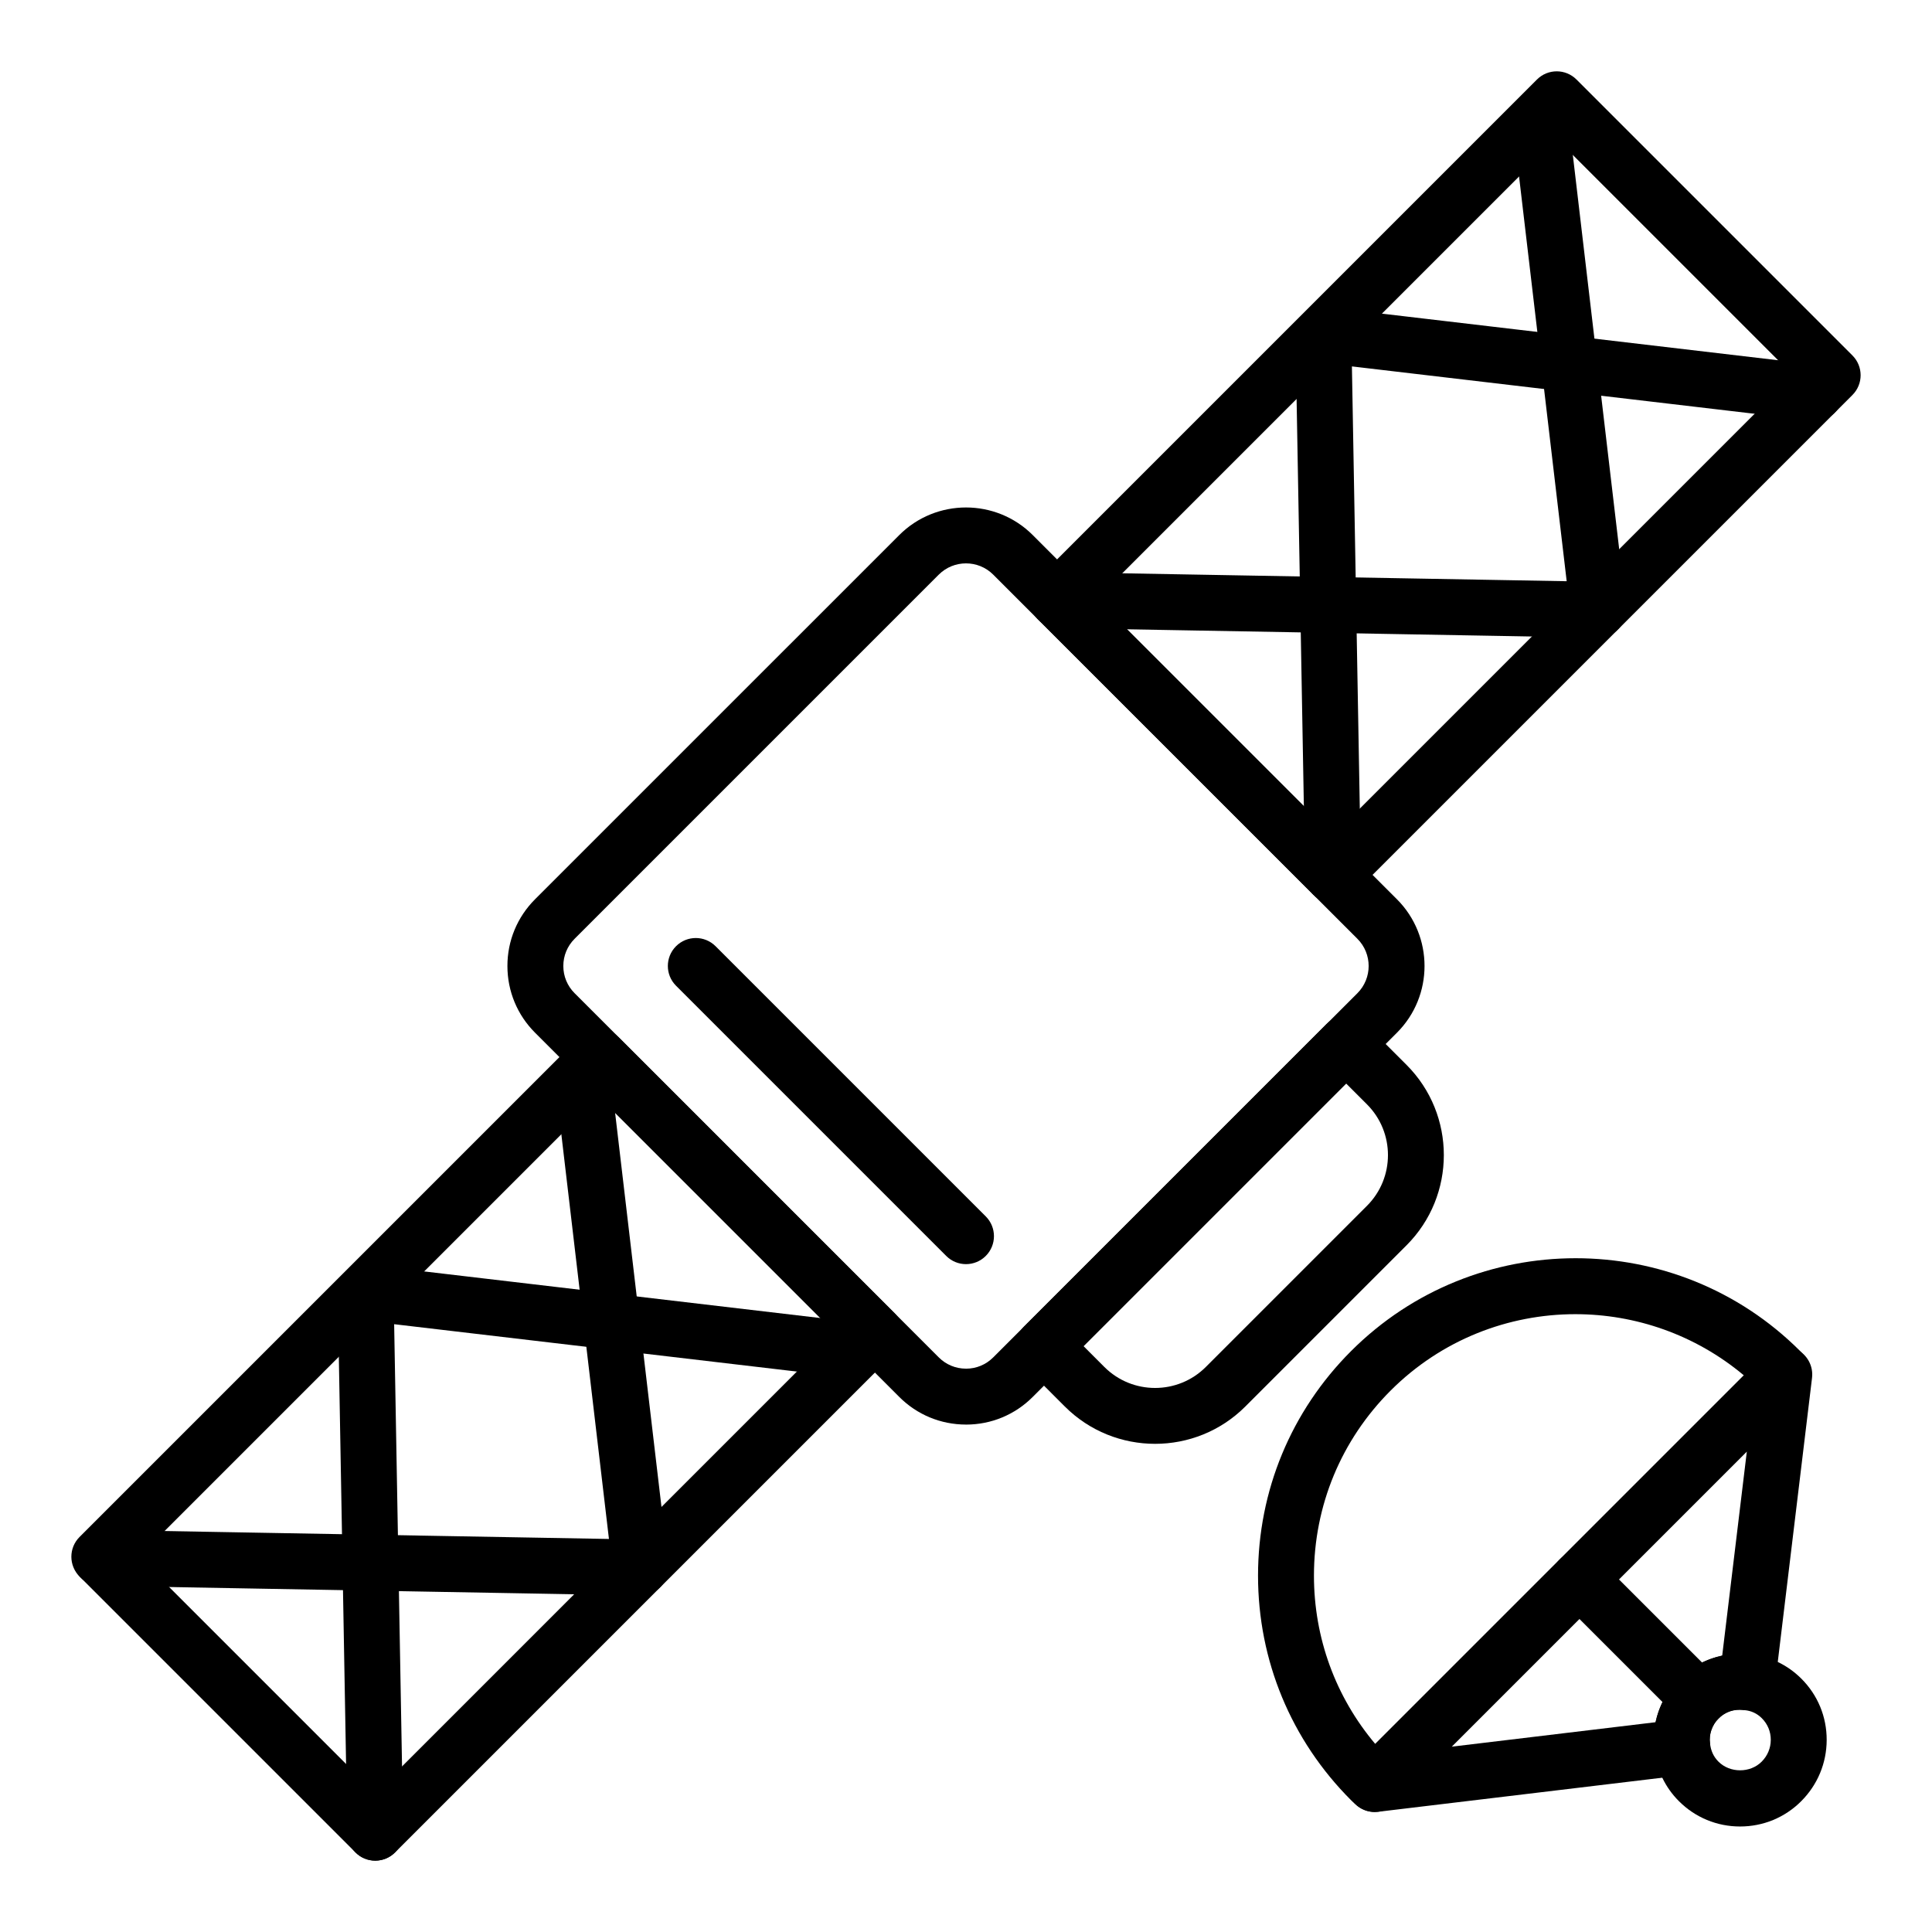 <?xml version="1.0" encoding="UTF-8"?>
<!-- Uploaded to: ICON Repo, www.svgrepo.com, Generator: ICON Repo Mixer Tools -->
<svg fill="#000000" width="800px" height="800px" version="1.1" viewBox="144 144 512 512" xmlns="http://www.w3.org/2000/svg">
 <g>
  <path d="m400.01 521.53c-0.02 0-0.031 0-0.047-0.004-6.672-0.012-12.941-2.613-17.652-7.328l-96.508-96.512c-4.719-4.715-7.32-10.984-7.332-17.652-0.012-6.695 2.594-12.992 7.332-17.73l96.508-96.504c9.754-9.754 25.629-9.754 35.379 0l96.508 96.508c9.758 9.754 9.758 25.629 0 35.379l-96.508 96.508c-4.723 4.731-11 7.336-17.68 7.336zm-0.008-228.23c-2.613 0-5.223 0.992-7.215 2.981l-96.508 96.508c-1.934 1.934-2.996 4.5-2.992 7.223 0.004 2.719 1.066 5.277 2.992 7.199l96.508 96.512c1.926 1.926 4.481 2.984 7.203 2.988 0.008 0 0.016 0.004 0.023 0.004 2.719 0 5.273-1.062 7.199-2.992l96.512-96.508c3.977-3.981 3.977-10.449 0-14.426l-96.512-96.508c-1.988-1.992-4.602-2.981-7.211-2.981z"/>
  <path d="m400 479.01c-1.895 0-3.793-0.723-5.238-2.172l-71.605-71.605c-2.894-2.894-2.894-7.582 0-10.477 2.894-2.894 7.582-2.894 10.477 0l71.605 71.605c2.894 2.894 2.894 7.582 0 10.477-1.449 1.449-3.344 2.172-5.238 2.172z"/>
  <path d="m450.11 526.63c-8.664 0-17.324-3.297-23.922-9.891l-10.77-10.773c-2.894-2.894-2.894-7.582 0-10.477l80.07-80.07c2.894-2.894 7.582-2.894 10.477 0l10.773 10.773c13.191 13.188 13.191 34.645 0 47.832l-42.715 42.715c-6.59 6.594-15.254 9.891-23.914 9.891zm-18.973-25.902 5.531 5.535c7.418 7.418 19.473 7.41 26.883 0l42.715-42.715c7.41-7.414 7.41-19.465 0-26.879l-5.535-5.535z"/>
  <path d="m508.32 624.18c-1.855 0-3.715-0.695-5.152-2.082-0.508-0.441-0.82-0.719-1.121-1.023-15.895-15.895-24.656-37.031-24.656-59.512 0-22.48 8.758-43.613 24.656-59.512 32.812-32.809 86.203-32.816 119.02 0 0.305 0.301 0.582 0.613 0.859 0.934 2.547 2.938 2.824 7.828 0.074 10.578l-108.45 108.45c-1.441 1.445-3.34 2.172-5.234 2.172zm53.172-131.91c-17.75 0-35.473 6.758-48.969 20.254-13.098 13.098-20.312 30.512-20.312 49.035 0 16.5 5.727 32.125 16.238 44.598l97.684-97.68c-12.902-10.809-28.781-16.207-44.641-16.207z"/>
  <path d="m508.32 624.2c-2.809 0-5.41-1.598-6.66-4.172-1.383-2.84-0.809-6.242 1.426-8.477l108.53-108.53c2.231-2.227 5.633-2.816 8.48-1.426 2.84 1.383 4.492 4.414 4.113 7.551l-9.84 81.562c-0.238 1.977-1.258 3.769-2.832 4.981-1.578 1.215-3.582 1.738-5.543 1.473-2.43-0.359-4.797 0.488-6.566 2.258-1.719 1.719-2.582 4.234-2.258 6.574 0.27 1.969-0.258 3.965-1.473 5.539-1.215 1.578-3.012 2.598-4.984 2.832l-81.504 9.777c-0.297 0.035-0.594 0.055-0.887 0.055zm98.609-95.531-78.219 78.219 54.047-6.484c0.898-4.281 3.023-8.293 6.191-11.453 3.16-3.164 7.176-5.293 11.453-6.191z"/>
  <path d="m605.14 628.04c-6.125 0-11.879-2.379-16.199-6.703-3.656-3.652-5.902-8.324-6.481-13.5-0.941-6.75 1.477-13.883 6.484-18.891 5.008-5.012 12.133-7.41 19.082-6.461 4.898 0.438 9.645 2.668 13.375 6.402 4.328 4.328 6.703 10.082 6.688 16.215-0.012 6.129-2.41 11.895-6.754 16.238-4.312 4.32-10.07 6.699-16.195 6.699zm-0.086-30.926c-2.215 0-4.141 0.82-5.633 2.309-1.719 1.719-2.582 4.234-2.258 6.574 0.227 2.016 0.977 3.586 2.254 4.863 3.055 3.055 8.398 3.051 11.438 0.004 1.555-1.551 2.414-3.606 2.418-5.789 0.008-2.164-0.828-4.188-2.352-5.707 0-0.004-0.004-0.004-0.004-0.008-1.266-1.27-2.809-1.992-4.578-2.152-0.438-0.066-0.867-0.094-1.285-0.094z"/>
  <path d="m594.19 601.6c-1.895 0-3.793-0.723-5.238-2.172l-31.645-31.645c-2.894-2.894-2.894-7.582 0-10.477 2.894-2.894 7.582-2.894 10.477 0l31.645 31.645c2.894 2.894 2.894 7.582 0 10.477-1.449 1.445-3.344 2.172-5.238 2.172z"/>
  <path d="m243.45 637.09c-1.895 0-3.793-0.723-5.238-2.172l-73.129-73.129c-2.894-2.894-2.894-7.582 0-10.477l132.41-132.41c2.894-2.894 7.582-2.894 10.477 0l73.129 73.129c2.894 2.894 2.894 7.582 0 10.477l-132.41 132.41c-1.449 1.449-3.344 2.172-5.238 2.172zm-62.652-80.535 62.652 62.652 121.93-121.93-62.652-62.652z"/>
  <path d="m243.45 637.09c-4.031 0-7.332-3.231-7.406-7.273l-2.551-143.11c-0.035-2.137 0.852-4.188 2.434-5.621 1.59-1.438 3.723-2.098 5.84-1.867l130.32 15.332c4.066 0.477 6.973 4.16 6.492 8.223-0.477 4.062-4.203 6.988-8.223 6.492l-121.9-14.34 2.402 134.62c0.074 4.086-3.188 7.465-7.277 7.539h-0.133z"/>
  <path d="m313.72 566.81h-0.133l-143.1-2.555c-4.09-0.074-7.348-3.453-7.273-7.543s3.309-7.441 7.543-7.273l134.62 2.402-14.34-121.9c-0.477-4.062 2.426-7.746 6.492-8.223 4.043-0.535 7.742 2.426 8.223 6.492l15.332 130.32c0.25 2.125-0.43 4.25-1.867 5.84-1.406 1.551-3.402 2.434-5.496 2.434z"/>
  <path d="m497.27 383.26c-1.895 0-3.793-0.723-5.238-2.172l-73.133-73.129c-1.391-1.391-2.172-3.273-2.172-5.238s0.781-3.848 2.172-5.238l132.41-132.41c2.894-2.894 7.582-2.894 10.477 0l73.129 73.129c2.894 2.894 2.894 7.582 0 10.477l-132.41 132.41c-1.445 1.445-3.344 2.168-5.238 2.168zm-62.652-80.535 62.652 62.652 121.93-121.93-62.652-62.652z"/>
  <path d="m497.27 383.26c-4.031 0-7.332-3.231-7.406-7.273l-2.555-143.1c-0.035-2.141 0.852-4.188 2.434-5.625 1.59-1.434 3.723-2.086 5.84-1.867l130.32 15.332c4.066 0.477 6.973 4.16 6.492 8.223-0.477 4.062-4.164 7-8.223 6.492l-121.9-14.34 2.402 134.62c0.074 4.09-3.188 7.469-7.273 7.543h-0.137z"/>
  <path d="m567.54 312.99h-0.129l-143.11-2.547c-4.09-0.074-7.348-3.453-7.273-7.543 0.074-4.043 3.375-7.273 7.406-7.273h0.133l134.62 2.402-14.344-121.9c-0.477-4.062 2.426-7.746 6.492-8.223 4.039-0.527 7.742 2.426 8.223 6.492l15.332 130.32c0.25 2.125-0.43 4.25-1.867 5.84-1.398 1.551-3.398 2.43-5.488 2.43z"/>
 </g>
</svg>